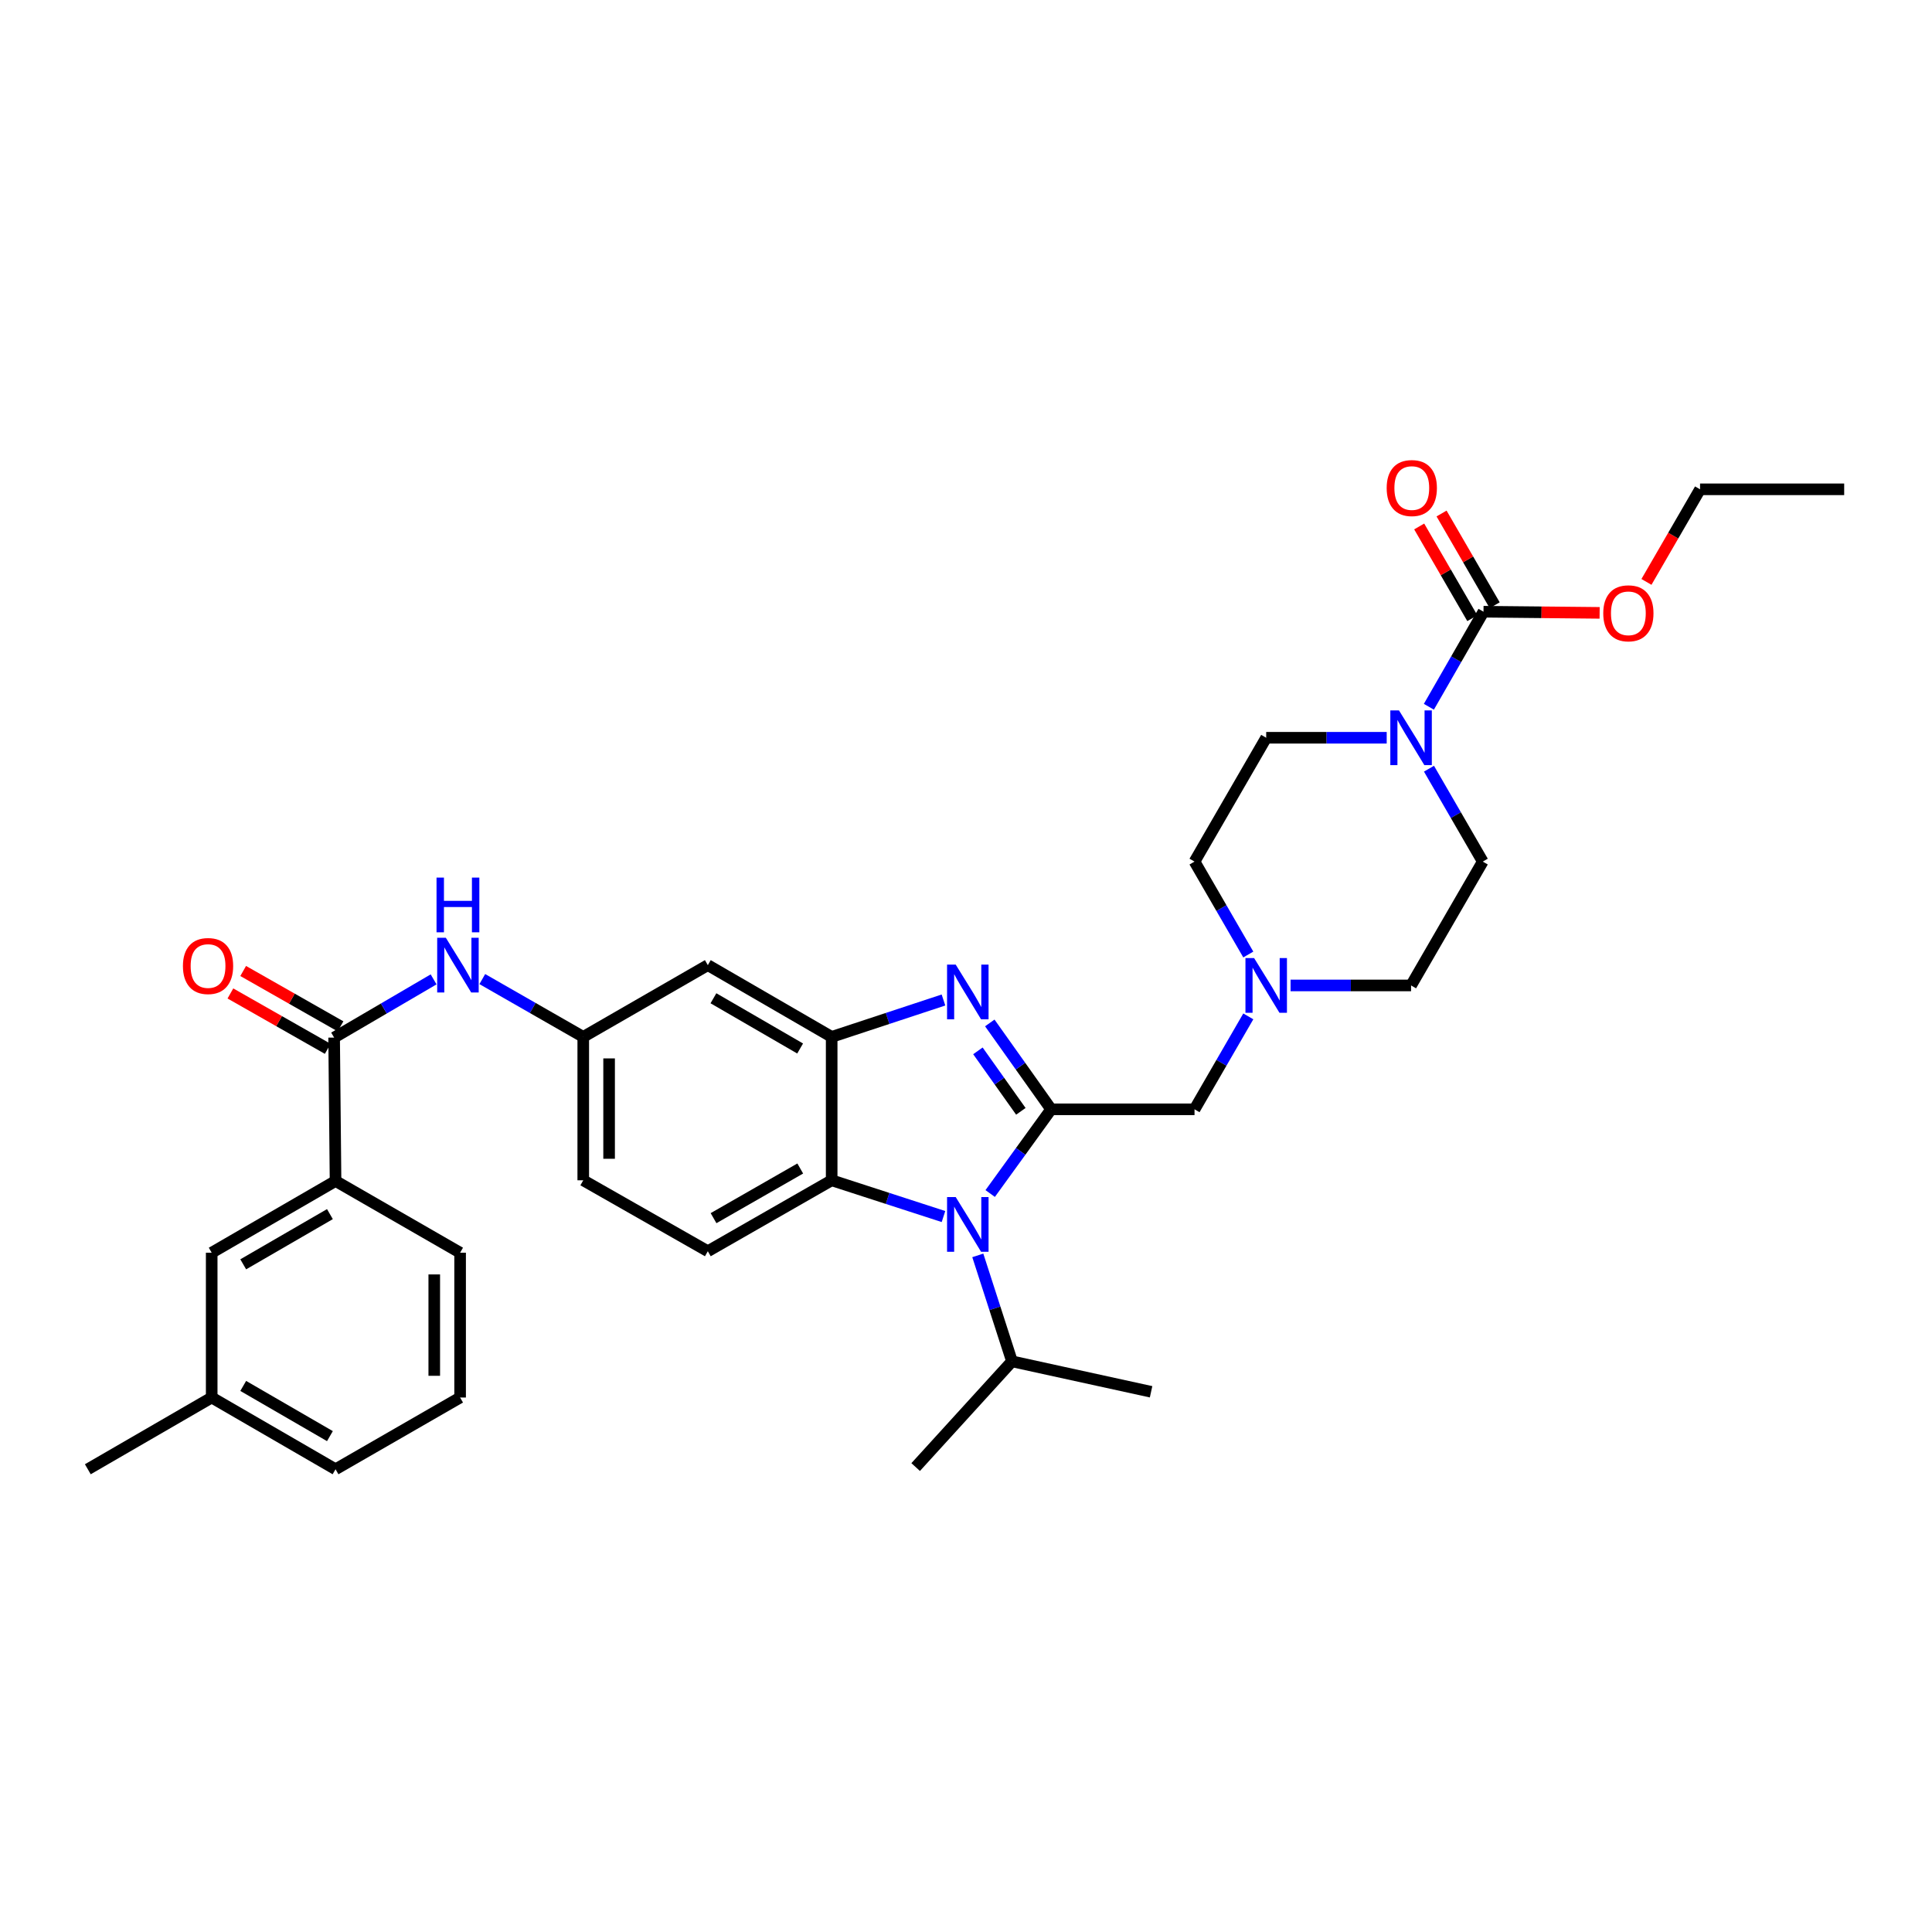 <?xml version='1.0' encoding='iso-8859-1'?>
<svg version='1.1' baseProfile='full'
              xmlns='http://www.w3.org/2000/svg'
                      xmlns:rdkit='http://www.rdkit.org/xml'
                      xmlns:xlink='http://www.w3.org/1999/xlink'
                  xml:space='preserve'
width='1000px' height='1000px' viewBox='0 0 1000 1000'>
<!-- END OF HEADER -->
<rect style='opacity:1.0;fill:#FFFFFF;stroke:none' width='1000' height='1000' x='0' y='0'> </rect>
<path class='bond-0' d='M 544.064,574.181 L 528.189,551.824' style='fill:none;fill-rule:evenodd;stroke:#000000;stroke-width:6px;stroke-linecap:butt;stroke-linejoin:miter;stroke-opacity:1' />
<path class='bond-0' d='M 528.189,551.824 L 512.314,529.467' style='fill:none;fill-rule:evenodd;stroke:#0000FF;stroke-width:6px;stroke-linecap:butt;stroke-linejoin:miter;stroke-opacity:1' />
<path class='bond-0' d='M 528.392,575.22 L 517.279,559.57' style='fill:none;fill-rule:evenodd;stroke:#000000;stroke-width:6px;stroke-linecap:butt;stroke-linejoin:miter;stroke-opacity:1' />
<path class='bond-0' d='M 517.279,559.57 L 506.167,543.92' style='fill:none;fill-rule:evenodd;stroke:#0000FF;stroke-width:6px;stroke-linecap:butt;stroke-linejoin:miter;stroke-opacity:1' />
<path class='bond-1' d='M 544.064,574.181 L 528.29,595.973' style='fill:none;fill-rule:evenodd;stroke:#000000;stroke-width:6px;stroke-linecap:butt;stroke-linejoin:miter;stroke-opacity:1' />
<path class='bond-1' d='M 528.29,595.973 L 512.517,617.766' style='fill:none;fill-rule:evenodd;stroke:#0000FF;stroke-width:6px;stroke-linecap:butt;stroke-linejoin:miter;stroke-opacity:1' />
<path class='bond-9' d='M 544.064,574.181 L 618.284,574.181' style='fill:none;fill-rule:evenodd;stroke:#000000;stroke-width:6px;stroke-linecap:butt;stroke-linejoin:miter;stroke-opacity:1' />
<path class='bond-2' d='M 488.341,517.6 L 459.406,527.148' style='fill:none;fill-rule:evenodd;stroke:#0000FF;stroke-width:6px;stroke-linecap:butt;stroke-linejoin:miter;stroke-opacity:1' />
<path class='bond-2' d='M 459.406,527.148 L 430.47,536.695' style='fill:none;fill-rule:evenodd;stroke:#000000;stroke-width:6px;stroke-linecap:butt;stroke-linejoin:miter;stroke-opacity:1' />
<path class='bond-3' d='M 488.345,629.682 L 459.407,620.299' style='fill:none;fill-rule:evenodd;stroke:#0000FF;stroke-width:6px;stroke-linecap:butt;stroke-linejoin:miter;stroke-opacity:1' />
<path class='bond-3' d='M 459.407,620.299 L 430.47,610.915' style='fill:none;fill-rule:evenodd;stroke:#000000;stroke-width:6px;stroke-linecap:butt;stroke-linejoin:miter;stroke-opacity:1' />
<path class='bond-18' d='M 506.107,649.787 L 514.958,677.21' style='fill:none;fill-rule:evenodd;stroke:#0000FF;stroke-width:6px;stroke-linecap:butt;stroke-linejoin:miter;stroke-opacity:1' />
<path class='bond-18' d='M 514.958,677.21 L 523.808,704.633' style='fill:none;fill-rule:evenodd;stroke:#000000;stroke-width:6px;stroke-linecap:butt;stroke-linejoin:miter;stroke-opacity:1' />
<path class='bond-10' d='M 430.47,536.695 L 366.367,499.552' style='fill:none;fill-rule:evenodd;stroke:#000000;stroke-width:6px;stroke-linecap:butt;stroke-linejoin:miter;stroke-opacity:1' />
<path class='bond-10' d='M 414.147,542.7 L 369.274,516.7' style='fill:none;fill-rule:evenodd;stroke:#000000;stroke-width:6px;stroke-linecap:butt;stroke-linejoin:miter;stroke-opacity:1' />
<path class='bond-33' d='M 430.47,536.695 L 430.47,610.915' style='fill:none;fill-rule:evenodd;stroke:#000000;stroke-width:6px;stroke-linecap:butt;stroke-linejoin:miter;stroke-opacity:1' />
<path class='bond-12' d='M 430.47,610.915 L 366.367,647.635' style='fill:none;fill-rule:evenodd;stroke:#000000;stroke-width:6px;stroke-linecap:butt;stroke-linejoin:miter;stroke-opacity:1' />
<path class='bond-12' d='M 414.204,604.813 L 369.332,630.517' style='fill:none;fill-rule:evenodd;stroke:#000000;stroke-width:6px;stroke-linecap:butt;stroke-linejoin:miter;stroke-opacity:1' />
<path class='bond-4' d='M 717.754,381.862 L 686.568,381.862' style='fill:none;fill-rule:evenodd;stroke:#0000FF;stroke-width:6px;stroke-linecap:butt;stroke-linejoin:miter;stroke-opacity:1' />
<path class='bond-4' d='M 686.568,381.862 L 655.383,381.862' style='fill:none;fill-rule:evenodd;stroke:#000000;stroke-width:6px;stroke-linecap:butt;stroke-linejoin:miter;stroke-opacity:1' />
<path class='bond-5' d='M 739.585,365.821 L 753.72,341.221' style='fill:none;fill-rule:evenodd;stroke:#0000FF;stroke-width:6px;stroke-linecap:butt;stroke-linejoin:miter;stroke-opacity:1' />
<path class='bond-5' d='M 753.72,341.221 L 767.854,316.621' style='fill:none;fill-rule:evenodd;stroke:#000000;stroke-width:6px;stroke-linecap:butt;stroke-linejoin:miter;stroke-opacity:1' />
<path class='bond-34' d='M 739.638,397.874 L 753.556,421.916' style='fill:none;fill-rule:evenodd;stroke:#0000FF;stroke-width:6px;stroke-linecap:butt;stroke-linejoin:miter;stroke-opacity:1' />
<path class='bond-34' d='M 753.556,421.916 L 767.475,445.959' style='fill:none;fill-rule:evenodd;stroke:#000000;stroke-width:6px;stroke-linecap:butt;stroke-linejoin:miter;stroke-opacity:1' />
<path class='bond-14' d='M 773.643,313.269 L 759.896,289.53' style='fill:none;fill-rule:evenodd;stroke:#000000;stroke-width:6px;stroke-linecap:butt;stroke-linejoin:miter;stroke-opacity:1' />
<path class='bond-14' d='M 759.896,289.53 L 746.149,265.792' style='fill:none;fill-rule:evenodd;stroke:#FF0000;stroke-width:6px;stroke-linecap:butt;stroke-linejoin:miter;stroke-opacity:1' />
<path class='bond-14' d='M 762.065,319.974 L 748.318,296.235' style='fill:none;fill-rule:evenodd;stroke:#000000;stroke-width:6px;stroke-linecap:butt;stroke-linejoin:miter;stroke-opacity:1' />
<path class='bond-14' d='M 748.318,296.235 L 734.571,272.497' style='fill:none;fill-rule:evenodd;stroke:#FF0000;stroke-width:6px;stroke-linecap:butt;stroke-linejoin:miter;stroke-opacity:1' />
<path class='bond-23' d='M 767.854,316.621 L 797.91,316.919' style='fill:none;fill-rule:evenodd;stroke:#000000;stroke-width:6px;stroke-linecap:butt;stroke-linejoin:miter;stroke-opacity:1' />
<path class='bond-23' d='M 797.91,316.919 L 827.965,317.217' style='fill:none;fill-rule:evenodd;stroke:#FF0000;stroke-width:6px;stroke-linecap:butt;stroke-linejoin:miter;stroke-opacity:1' />
<path class='bond-6' d='M 172.941,537.052 L 198.687,521.987' style='fill:none;fill-rule:evenodd;stroke:#000000;stroke-width:6px;stroke-linecap:butt;stroke-linejoin:miter;stroke-opacity:1' />
<path class='bond-6' d='M 198.687,521.987 L 224.433,506.922' style='fill:none;fill-rule:evenodd;stroke:#0000FF;stroke-width:6px;stroke-linecap:butt;stroke-linejoin:miter;stroke-opacity:1' />
<path class='bond-11' d='M 172.941,537.052 L 173.677,611.28' style='fill:none;fill-rule:evenodd;stroke:#000000;stroke-width:6px;stroke-linecap:butt;stroke-linejoin:miter;stroke-opacity:1' />
<path class='bond-15' d='M 176.249,531.237 L 151.059,516.908' style='fill:none;fill-rule:evenodd;stroke:#000000;stroke-width:6px;stroke-linecap:butt;stroke-linejoin:miter;stroke-opacity:1' />
<path class='bond-15' d='M 151.059,516.908 L 125.87,502.579' style='fill:none;fill-rule:evenodd;stroke:#FF0000;stroke-width:6px;stroke-linecap:butt;stroke-linejoin:miter;stroke-opacity:1' />
<path class='bond-15' d='M 169.633,542.867 L 144.444,528.538' style='fill:none;fill-rule:evenodd;stroke:#000000;stroke-width:6px;stroke-linecap:butt;stroke-linejoin:miter;stroke-opacity:1' />
<path class='bond-15' d='M 144.444,528.538 L 119.254,514.208' style='fill:none;fill-rule:evenodd;stroke:#FF0000;stroke-width:6px;stroke-linecap:butt;stroke-linejoin:miter;stroke-opacity:1' />
<path class='bond-7' d='M 249.638,506.772 L 275.765,521.734' style='fill:none;fill-rule:evenodd;stroke:#0000FF;stroke-width:6px;stroke-linecap:butt;stroke-linejoin:miter;stroke-opacity:1' />
<path class='bond-7' d='M 275.765,521.734 L 301.891,536.695' style='fill:none;fill-rule:evenodd;stroke:#000000;stroke-width:6px;stroke-linecap:butt;stroke-linejoin:miter;stroke-opacity:1' />
<path class='bond-8' d='M 646.118,526.074 L 632.201,550.127' style='fill:none;fill-rule:evenodd;stroke:#0000FF;stroke-width:6px;stroke-linecap:butt;stroke-linejoin:miter;stroke-opacity:1' />
<path class='bond-8' d='M 632.201,550.127 L 618.284,574.181' style='fill:none;fill-rule:evenodd;stroke:#000000;stroke-width:6px;stroke-linecap:butt;stroke-linejoin:miter;stroke-opacity:1' />
<path class='bond-20' d='M 667.998,510.062 L 699.183,510.062' style='fill:none;fill-rule:evenodd;stroke:#0000FF;stroke-width:6px;stroke-linecap:butt;stroke-linejoin:miter;stroke-opacity:1' />
<path class='bond-20' d='M 699.183,510.062 L 730.369,510.062' style='fill:none;fill-rule:evenodd;stroke:#000000;stroke-width:6px;stroke-linecap:butt;stroke-linejoin:miter;stroke-opacity:1' />
<path class='bond-21' d='M 646.116,494.051 L 632.2,470.005' style='fill:none;fill-rule:evenodd;stroke:#0000FF;stroke-width:6px;stroke-linecap:butt;stroke-linejoin:miter;stroke-opacity:1' />
<path class='bond-21' d='M 632.2,470.005 L 618.284,445.959' style='fill:none;fill-rule:evenodd;stroke:#000000;stroke-width:6px;stroke-linecap:butt;stroke-linejoin:miter;stroke-opacity:1' />
<path class='bond-13' d='M 366.367,499.552 L 301.891,536.695' style='fill:none;fill-rule:evenodd;stroke:#000000;stroke-width:6px;stroke-linecap:butt;stroke-linejoin:miter;stroke-opacity:1' />
<path class='bond-19' d='M 173.677,611.28 L 109.573,648.401' style='fill:none;fill-rule:evenodd;stroke:#000000;stroke-width:6px;stroke-linecap:butt;stroke-linejoin:miter;stroke-opacity:1' />
<path class='bond-19' d='M 170.766,628.426 L 125.893,654.411' style='fill:none;fill-rule:evenodd;stroke:#000000;stroke-width:6px;stroke-linecap:butt;stroke-linejoin:miter;stroke-opacity:1' />
<path class='bond-25' d='M 173.677,611.28 L 238.152,648.401' style='fill:none;fill-rule:evenodd;stroke:#000000;stroke-width:6px;stroke-linecap:butt;stroke-linejoin:miter;stroke-opacity:1' />
<path class='bond-22' d='M 366.367,647.635 L 301.891,610.915' style='fill:none;fill-rule:evenodd;stroke:#000000;stroke-width:6px;stroke-linecap:butt;stroke-linejoin:miter;stroke-opacity:1' />
<path class='bond-35' d='M 301.891,536.695 L 301.891,610.915' style='fill:none;fill-rule:evenodd;stroke:#000000;stroke-width:6px;stroke-linecap:butt;stroke-linejoin:miter;stroke-opacity:1' />
<path class='bond-35' d='M 315.271,547.828 L 315.271,599.782' style='fill:none;fill-rule:evenodd;stroke:#000000;stroke-width:6px;stroke-linecap:butt;stroke-linejoin:miter;stroke-opacity:1' />
<path class='bond-16' d='M 767.475,445.959 L 730.369,510.062' style='fill:none;fill-rule:evenodd;stroke:#000000;stroke-width:6px;stroke-linecap:butt;stroke-linejoin:miter;stroke-opacity:1' />
<path class='bond-17' d='M 655.383,381.862 L 618.284,445.959' style='fill:none;fill-rule:evenodd;stroke:#000000;stroke-width:6px;stroke-linecap:butt;stroke-linejoin:miter;stroke-opacity:1' />
<path class='bond-28' d='M 523.808,704.633 L 473.947,759.348' style='fill:none;fill-rule:evenodd;stroke:#000000;stroke-width:6px;stroke-linecap:butt;stroke-linejoin:miter;stroke-opacity:1' />
<path class='bond-29' d='M 523.808,704.633 L 595.799,720.384' style='fill:none;fill-rule:evenodd;stroke:#000000;stroke-width:6px;stroke-linecap:butt;stroke-linejoin:miter;stroke-opacity:1' />
<path class='bond-24' d='M 109.573,648.401 L 109.573,723.357' style='fill:none;fill-rule:evenodd;stroke:#000000;stroke-width:6px;stroke-linecap:butt;stroke-linejoin:miter;stroke-opacity:1' />
<path class='bond-30' d='M 852.202,301.193 L 866.074,277.231' style='fill:none;fill-rule:evenodd;stroke:#FF0000;stroke-width:6px;stroke-linecap:butt;stroke-linejoin:miter;stroke-opacity:1' />
<path class='bond-30' d='M 866.074,277.231 L 879.946,253.269' style='fill:none;fill-rule:evenodd;stroke:#000000;stroke-width:6px;stroke-linecap:butt;stroke-linejoin:miter;stroke-opacity:1' />
<path class='bond-31' d='M 109.573,723.357 L 45.455,760.485' style='fill:none;fill-rule:evenodd;stroke:#000000;stroke-width:6px;stroke-linecap:butt;stroke-linejoin:miter;stroke-opacity:1' />
<path class='bond-36' d='M 109.573,723.357 L 173.677,760.485' style='fill:none;fill-rule:evenodd;stroke:#000000;stroke-width:6px;stroke-linecap:butt;stroke-linejoin:miter;stroke-opacity:1' />
<path class='bond-36' d='M 125.894,717.348 L 170.767,743.338' style='fill:none;fill-rule:evenodd;stroke:#000000;stroke-width:6px;stroke-linecap:butt;stroke-linejoin:miter;stroke-opacity:1' />
<path class='bond-26' d='M 238.152,648.401 L 238.152,723.357' style='fill:none;fill-rule:evenodd;stroke:#000000;stroke-width:6px;stroke-linecap:butt;stroke-linejoin:miter;stroke-opacity:1' />
<path class='bond-26' d='M 224.772,659.644 L 224.772,712.113' style='fill:none;fill-rule:evenodd;stroke:#000000;stroke-width:6px;stroke-linecap:butt;stroke-linejoin:miter;stroke-opacity:1' />
<path class='bond-27' d='M 238.152,723.357 L 173.677,760.485' style='fill:none;fill-rule:evenodd;stroke:#000000;stroke-width:6px;stroke-linecap:butt;stroke-linejoin:miter;stroke-opacity:1' />
<path class='bond-32' d='M 879.946,253.269 L 954.545,253.269' style='fill:none;fill-rule:evenodd;stroke:#000000;stroke-width:6px;stroke-linecap:butt;stroke-linejoin:miter;stroke-opacity:1' />
<path  class='atom-1' d='M 494.677 499.284
L 503.957 514.284
Q 504.877 515.764, 506.357 518.444
Q 507.837 521.124, 507.917 521.284
L 507.917 499.284
L 511.677 499.284
L 511.677 527.604
L 507.797 527.604
L 497.837 511.204
Q 496.677 509.284, 495.437 507.084
Q 494.237 504.884, 493.877 504.204
L 493.877 527.604
L 490.197 527.604
L 490.197 499.284
L 494.677 499.284
' fill='#0000FF'/>
<path  class='atom-2' d='M 494.677 619.605
L 503.957 634.605
Q 504.877 636.085, 506.357 638.765
Q 507.837 641.445, 507.917 641.605
L 507.917 619.605
L 511.677 619.605
L 511.677 647.925
L 507.797 647.925
L 497.837 631.525
Q 496.677 629.605, 495.437 627.405
Q 494.237 625.205, 493.877 624.525
L 493.877 647.925
L 490.197 647.925
L 490.197 619.605
L 494.677 619.605
' fill='#0000FF'/>
<path  class='atom-5' d='M 724.109 367.702
L 733.389 382.702
Q 734.309 384.182, 735.789 386.862
Q 737.269 389.542, 737.349 389.702
L 737.349 367.702
L 741.109 367.702
L 741.109 396.022
L 737.229 396.022
L 727.269 379.622
Q 726.109 377.702, 724.869 375.502
Q 723.669 373.302, 723.309 372.622
L 723.309 396.022
L 719.629 396.022
L 719.629 367.702
L 724.109 367.702
' fill='#0000FF'/>
<path  class='atom-8' d='M 230.769 485.392
L 240.049 500.392
Q 240.969 501.872, 242.449 504.552
Q 243.929 507.232, 244.009 507.392
L 244.009 485.392
L 247.769 485.392
L 247.769 513.712
L 243.889 513.712
L 233.929 497.312
Q 232.769 495.392, 231.529 493.192
Q 230.329 490.992, 229.969 490.312
L 229.969 513.712
L 226.289 513.712
L 226.289 485.392
L 230.769 485.392
' fill='#0000FF'/>
<path  class='atom-8' d='M 225.949 454.24
L 229.789 454.24
L 229.789 466.28
L 244.269 466.28
L 244.269 454.24
L 248.109 454.24
L 248.109 482.56
L 244.269 482.56
L 244.269 469.48
L 229.789 469.48
L 229.789 482.56
L 225.949 482.56
L 225.949 454.24
' fill='#0000FF'/>
<path  class='atom-9' d='M 649.123 495.902
L 658.403 510.902
Q 659.323 512.382, 660.803 515.062
Q 662.283 517.742, 662.363 517.902
L 662.363 495.902
L 666.123 495.902
L 666.123 524.222
L 662.243 524.222
L 652.283 507.822
Q 651.123 505.902, 649.883 503.702
Q 648.683 501.502, 648.323 500.822
L 648.323 524.222
L 644.643 524.222
L 644.643 495.902
L 649.123 495.902
' fill='#0000FF'/>
<path  class='atom-15' d='M 717.74 252.613
Q 717.74 245.813, 721.1 242.013
Q 724.46 238.213, 730.74 238.213
Q 737.02 238.213, 740.38 242.013
Q 743.74 245.813, 743.74 252.613
Q 743.74 259.493, 740.34 263.413
Q 736.94 267.293, 730.74 267.293
Q 724.5 267.293, 721.1 263.413
Q 717.74 259.533, 717.74 252.613
M 730.74 264.093
Q 735.06 264.093, 737.38 261.213
Q 739.74 258.293, 739.74 252.613
Q 739.74 247.053, 737.38 244.253
Q 735.06 241.413, 730.74 241.413
Q 726.42 241.413, 724.06 244.213
Q 721.74 247.013, 721.74 252.613
Q 721.74 258.333, 724.06 261.213
Q 726.42 264.093, 730.74 264.093
' fill='#FF0000'/>
<path  class='atom-16' d='M 94.685 500.011
Q 94.685 493.211, 98.045 489.411
Q 101.405 485.611, 107.685 485.611
Q 113.965 485.611, 117.325 489.411
Q 120.685 493.211, 120.685 500.011
Q 120.685 506.891, 117.285 510.811
Q 113.885 514.691, 107.685 514.691
Q 101.445 514.691, 98.045 510.811
Q 94.685 506.931, 94.685 500.011
M 107.685 511.491
Q 112.005 511.491, 114.325 508.611
Q 116.685 505.691, 116.685 500.011
Q 116.685 494.451, 114.325 491.651
Q 112.005 488.811, 107.685 488.811
Q 103.365 488.811, 101.005 491.611
Q 98.685 494.411, 98.685 500.011
Q 98.685 505.731, 101.005 508.611
Q 103.365 511.491, 107.685 511.491
' fill='#FF0000'/>
<path  class='atom-24' d='M 829.84 317.445
Q 829.84 310.645, 833.2 306.845
Q 836.56 303.045, 842.84 303.045
Q 849.12 303.045, 852.48 306.845
Q 855.84 310.645, 855.84 317.445
Q 855.84 324.325, 852.44 328.245
Q 849.04 332.125, 842.84 332.125
Q 836.6 332.125, 833.2 328.245
Q 829.84 324.365, 829.84 317.445
M 842.84 328.925
Q 847.16 328.925, 849.48 326.045
Q 851.84 323.125, 851.84 317.445
Q 851.84 311.885, 849.48 309.085
Q 847.16 306.245, 842.84 306.245
Q 838.52 306.245, 836.16 309.045
Q 833.84 311.845, 833.84 317.445
Q 833.84 323.165, 836.16 326.045
Q 838.52 328.925, 842.84 328.925
' fill='#FF0000'/>
</svg>
